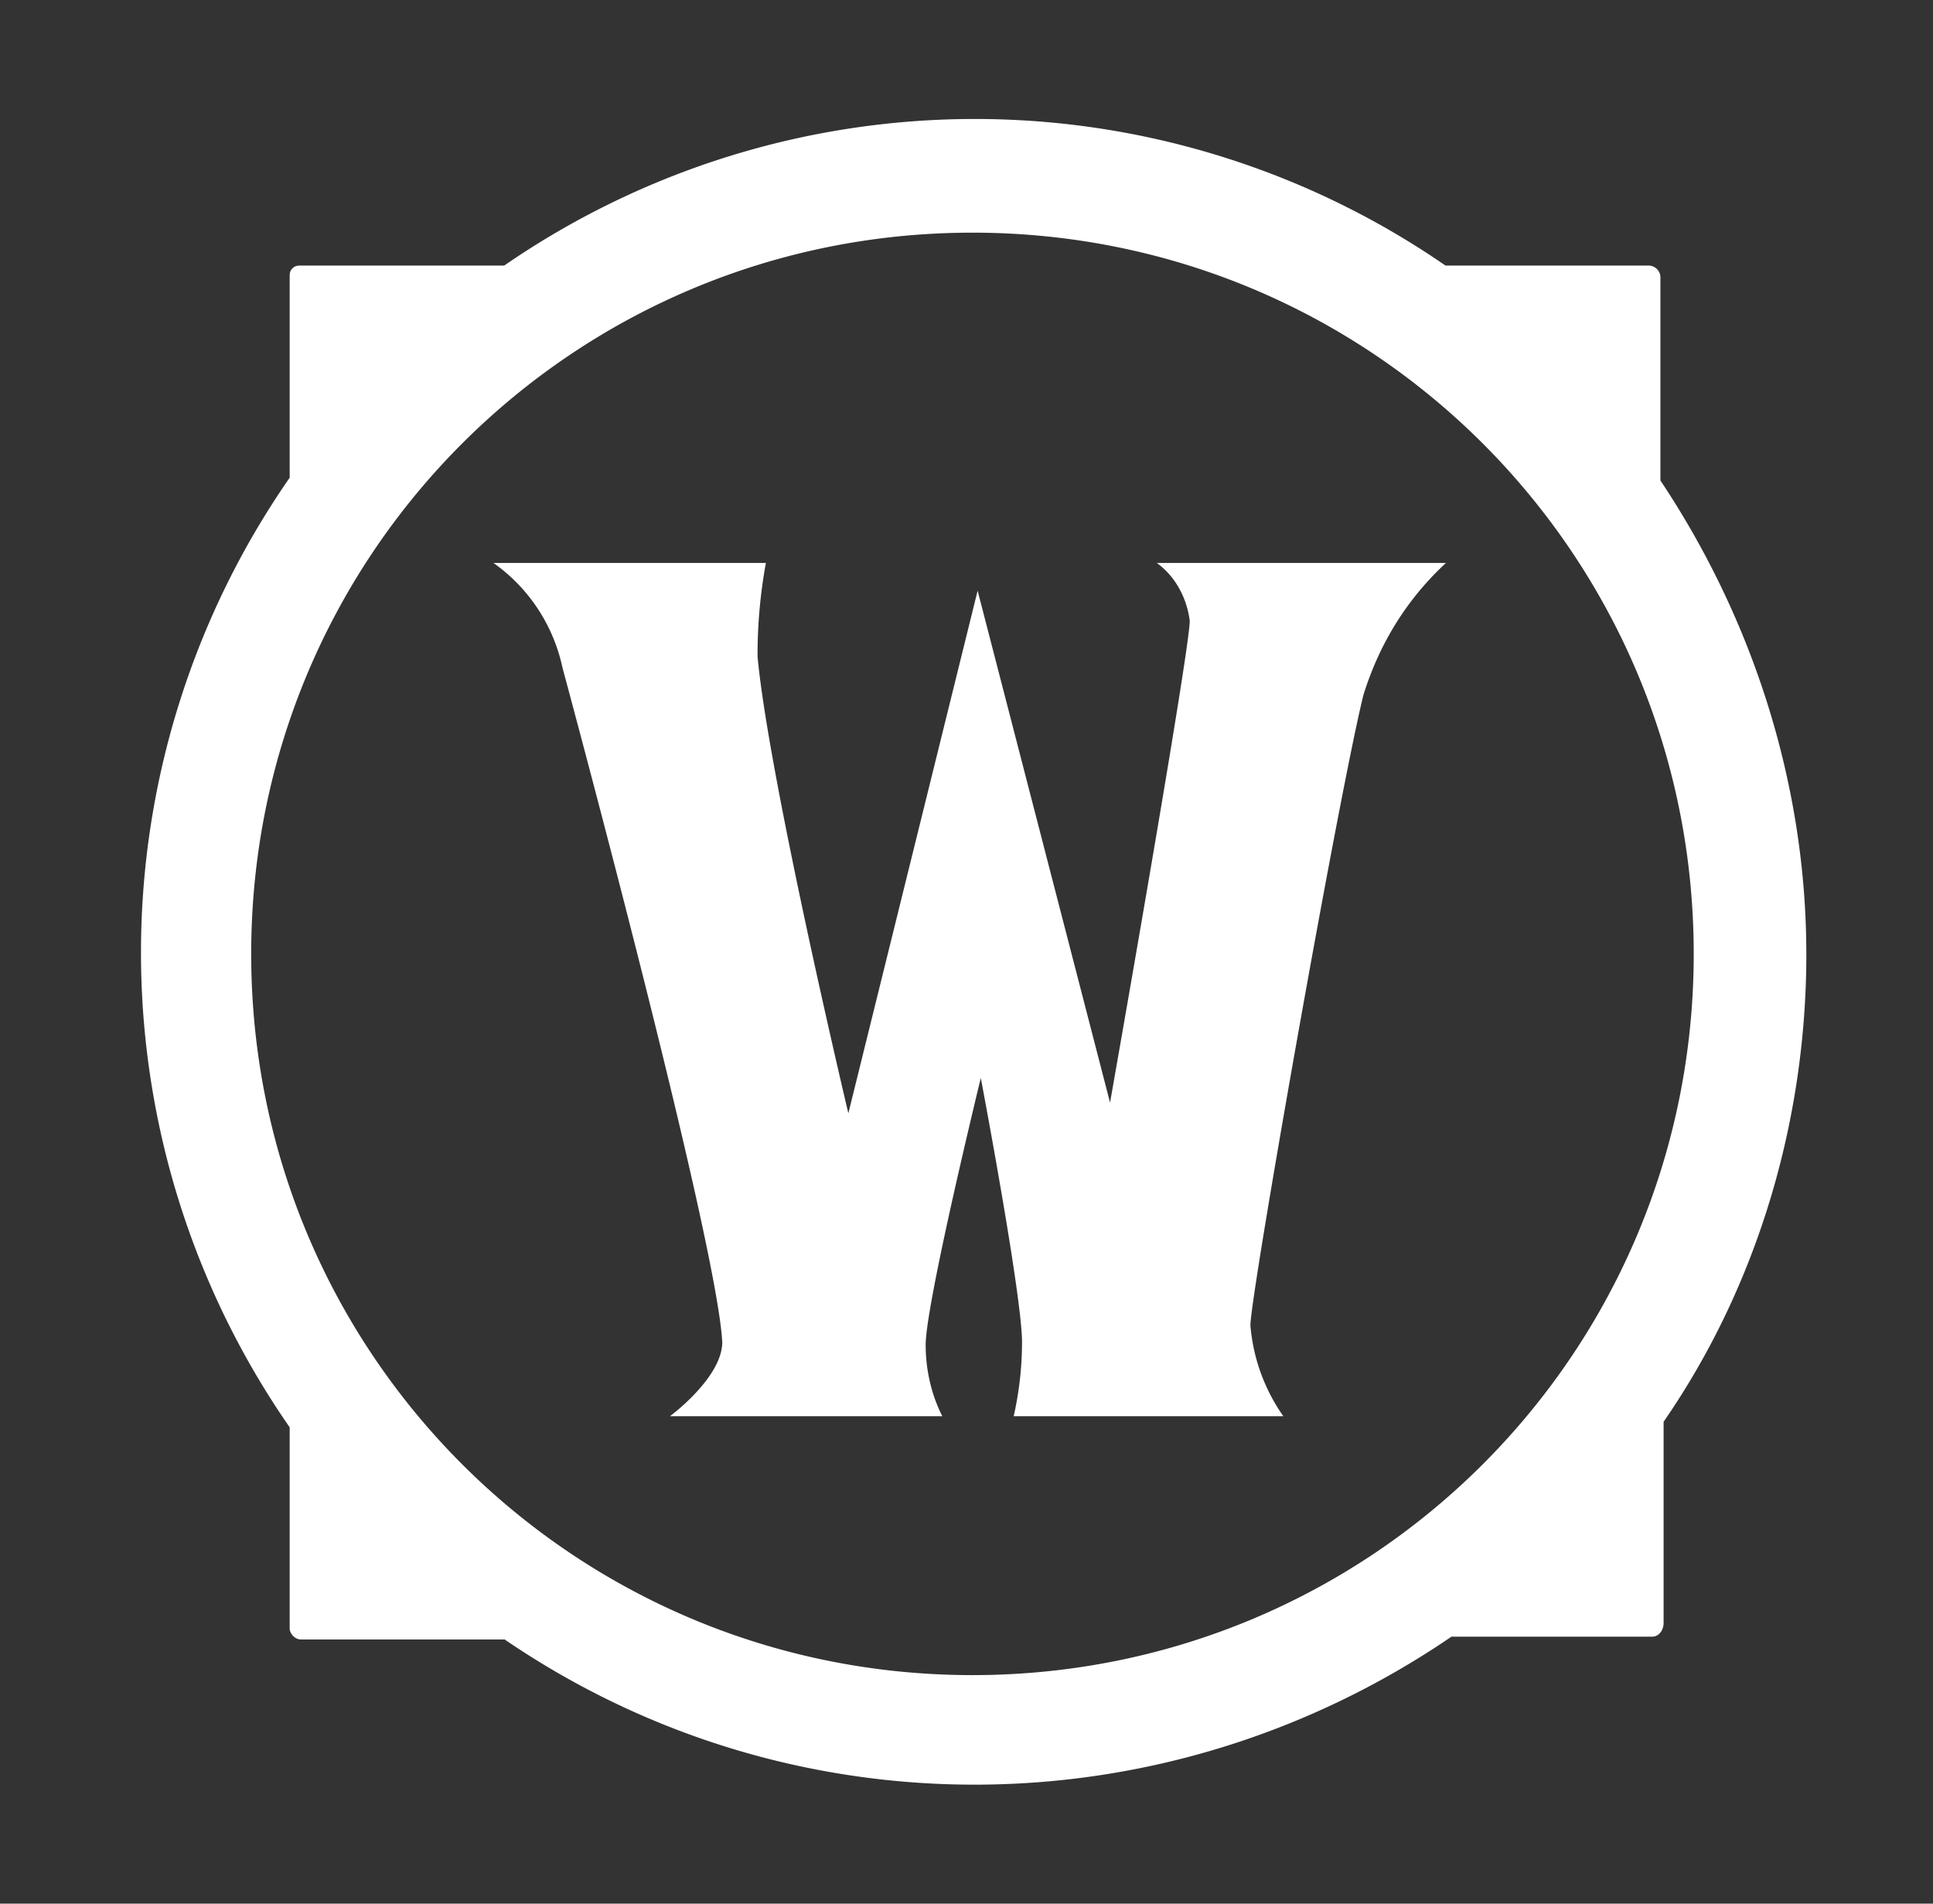 <svg xmlns="http://www.w3.org/2000/svg" width="65" height="64" fill="none"><rect width="100%" height="100%" fill="#333333" stroke="none"/><path fill="#fff" d="M60.74 32.07c0-5.639-1.76-11.197-4.906-15.916V9.302a.401.401 0 0 0-.373-.373h-6.853a27.875 27.875 0 0 0-31.654 0h-6.84c-.093 0-.187 0-.28.093-.093.093-.093.187-.093.28v6.758a27.981 27.981 0 0 0 0 31.926v6.758c0 .187.186.374.373.374h6.854c9.626 6.571 22.213 6.478 31.84-.094h6.76c.186 0 .373-.186.373-.466v-6.759c3.133-4.532 4.8-10.077 4.8-15.73Zm-52.293 0c0-13.424 10.827-24.248 24.254-24.248 13.426 0 24.253 10.824 24.253 24.248 0 13.423-10.827 24.247-24.253 24.247-13.427 0-24.254-10.824-24.254-24.247Z"/><path fill="#fff" d="M16.594 18.927h9.16a17.15 17.15 0 0 0-.28 3.146c.373 4.065 3.053 15.356 3.053 15.356l4.347-17.57 4.453 17.21s2.68-15.183 2.68-16.196c-.093-.747-.466-1.48-1.106-1.946h9.72c-1.294 1.2-2.227 2.679-2.774 4.439-.826 3.332-3.8 20.168-3.8 21.194a6.194 6.194 0 0 0 1.107 3.053h-9.067c.187-.827.28-1.666.28-2.493 0-1.573-1.386-8.878-1.386-8.878s-1.854 7.585-1.854 8.972c0 .826.187 1.666.56 2.399h-9.16s1.76-1.293 1.76-2.493c-.186-3.426-5-21.288-5.373-22.674a5.797 5.797 0 0 0-2.32-3.52Z"/></svg>